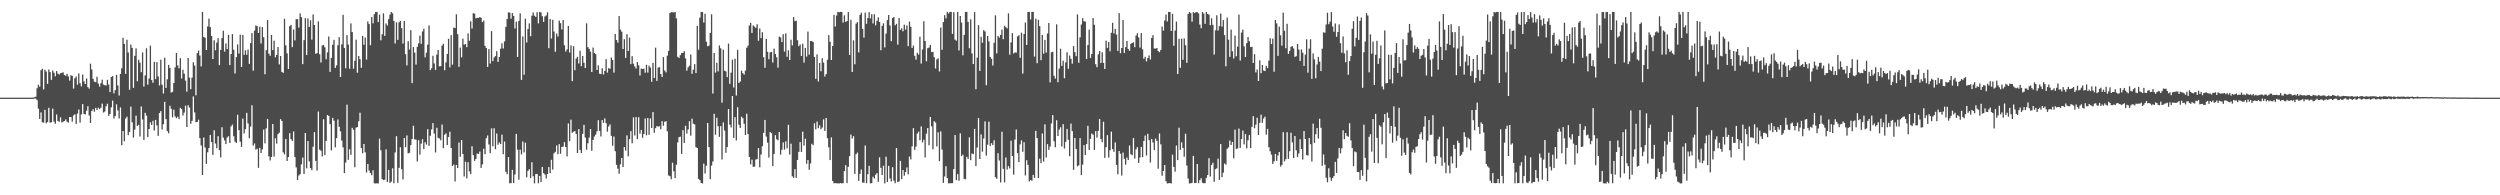 <?xml version="1.0" encoding="UTF-8"?>
<svg xmlns="http://www.w3.org/2000/svg" width="1920" height="150">
  <path d="M0 74.995h1v1.000H0zM1 74.994h1v1.000H1zM2 74.992h1v1.000H2zM3 74.996h1v1.000H3zM4 74.997h1v1.000H4zM5 74.990h1v1.000H5zM6 74.995h1v1.000H6zM7 74.996h1v1.000H7zM8 74.997h1v1.000H8zM9 74.997h1v1.000H9zM10 74.996h1v1.000H10zM11 74.996h1v1.000H11zM12 74.997h1v1.000H12zM13 74.997h1v1.000H13zM14 74.996h1v1.000H14zM15 74.996h1v1.000H15zM16 74.997h1v1.000H16zM17 74.998h1v1.000H17zM18 74.998h1v1.000H18zM19 74.998h1v1.000H19zM20 74.997h1v1.000H20zM21 74.998h1v1.000H21zM22 74.997h1v1.000H22zM23 74.997h1v1.000H23zM24 74.998h1v1.000H24zM25 74.950h1v1.000H25zM26 74.667h1v1.000H26zM27 74.232h1v1.479H27zM28 67.792h1v9.171H28zM29 65.069h1v18.399H29zM30 66.552h1v24.805H30zM31 53.934h1v32.408H31zM32 52.773h1v41.192H32zM33 68.665h1v25.513H33zM34 53.568h1v30.804H34zM35 54.954h1v39.761H35zM36 64.400h1v29.361H36zM37 53.403h1v29.387H37zM38 55.418h1v38.858H38zM39 61.284h1v32.626H39zM40 54.166h1v29.217H40zM41 55.844h1v37.603H41zM42 58.575h1v36.429H42zM43 54.593h1v33.366H43zM44 56.505h1v36.488H44zM45 57.173h1v36.377H45zM46 56.279h1v33.814H46zM47 55.844h1v38.253H47zM48 55.580h1v37.887H48zM49 57.638h1v35.295H49zM50 58.228h1v33.485H50zM51 56.685h1v36.701H51zM52 58.710h1v35.468H52zM53 61.899h1v28.030H53zM54 57.816h1v32.067H54zM55 58.282h1v35.117H55zM56 68.061h1v20.630H56zM57 60.084h1v27.726H57zM58 58.763h1v36.383H58zM59 65.039h1v22.208H59zM60 56.386h1v27.745H60zM61 63.932h1v30.234H61zM62 66.351h1v21.494H62zM63 57.235h1v22.743H63zM64 62.456h1v25.057H64zM65 64.570h1v23.284H65zM66 60.238h1v24.769H66zM67 66.916h1v14.669H67zM68 68.109h1v20.554H68zM69 48.895h1v45.531H69zM70 53.354h1v31.928H70zM71 60.529h1v23.364H71zM72 62.670h1v23.120H72zM73 63.111h1v19.713H73zM74 58.920h1v25.531H74zM75 64.147h1v18.563H75zM76 66.538h1v17.277H76zM77 63.896h1v18.830H77zM78 61.233h1v18.409H78zM79 64.924h1v21.510H79zM80 65.432h1v20.226H80zM81 65.701h1v15.884H81zM82 61.304h1v18.347H82zM83 64.903h1v24.086H83zM84 70.719h1v16.799H84zM85 59.161h1v23.264H85zM86 58.435h1v18.838H86zM87 71.746h1v19.266H87zM88 69.203h1v19.949H88zM89 57.444h1v22.738H89zM90 65.627h1v19.185H90zM91 73.354h1v17.682H91zM92 56.758h1v25.792H92zM93 52.427h1v59.085H93zM94 28.981h1v71.633H94zM95 33.668h1v74.834H95zM96 56.733h1v34.312H96zM97 30.500h1v59.102H97zM98 40.309h1v63.513H98zM99 68.921h1v32.397H99zM100 34.203h1v47.665H100zM101 36.761h1v57.212H101zM102 67.487h1v38.211H102zM103 42.844h1v56.737H103zM104 37.180h1v51.628H104zM105 62.436h1v34.268H105zM106 45.903h1v49.931H106zM107 48.137h1v56.713H107zM108 55.474h1v26.288H108zM109 40.221h1v51.520H109zM110 66.481h1v40.932H110zM111 57.918h1v28.715H111zM112 37.048h1v51.785H112zM113 65.041h1v40.222H113zM114 60.326h1v38.740H114zM115 35.019h1v58.957H115zM116 61.475h1v34.534H116zM117 63.517h1v29.272H117zM118 47.506h1v52.770H118zM119 60.759h1v31.311H119zM120 47.704h1v48.603H120zM121 58.727h1v45.634H121zM122 65.628h1v21.234H122zM123 45.900h1v39.427H123zM124 65.041h1v34.446H124zM125 71.813h1v23.572H125zM126 44.362h1v33.870H126zM127 67.524h1v23.957H127zM128 60.950h1v39.773H128zM129 49.823h1v52.536H129zM130 52.168h1v29.027H130zM131 71.085h1v12.439H131zM132 70.494h1v19.619H132zM133 63.760h1v20.455H133zM134 51.775h1v37.679H134zM135 40.668h1v50.110H135zM136 50.244h1v39.385H136zM137 52.484h1v38.949H137zM138 44.651h1v38.134H138zM139 60.278h1v23.473H139zM140 53.559h1v35.157H140zM141 56.576h1v29.892H141zM142 61.877h1v19.264H142zM143 70.378h1v27.161H143zM144 44.471h1v36.299H144zM145 59.573h1v22.990H145zM146 68.455h1v26.626H146zM147 59.582h1v33.235H147zM148 47.816h1v26.209H148zM149 50.407h1v35.936H149zM150 73.219h1v20.571H150zM151 40.746h1v52.935H151zM152 38.790h1v53.131H152zM153 42.641h1v63.425H153zM154 50.977h1v60.747H154zM155 9.142h1v125.256H155zM156 28.392h1v77.234H156zM157 28.998h1v84.323H157zM158 38.398h1v87.474H158zM159 20.262h1v96.663H159zM160 14.287h1v99.437H160zM161 20.854h1v82.774H161zM162 27.584h1v81.536H162zM163 45.334h1v73.607H163zM164 30.914h1v69.133H164zM165 38.628h1v71.605H165zM166 32.717h1v81.169H166zM167 29.342h1v75.242H167zM168 50.033h1v65.229H168zM169 38.344h1v82.525H169zM170 29.303h1v68.425H170zM171 23.569h1v82.131H171zM172 39.623h1v68.204H172zM173 33.397h1v77.249H173zM174 37.699h1v67.911H174zM175 26.773h1v77.847H175zM176 49.964h1v59.874H176zM177 41.450h1v55.550H177zM178 26.224h1v69.448H178zM179 38.211h1v66.453H179zM180 56.435h1v52.347H180zM181 43.880h1v65.884H181zM182 34.117h1v53.977H182zM183 41.131h1v58.814H183zM184 26.687h1v82.110H184zM185 51.399h1v61.380H185zM186 26.866h1v64.281H186zM187 42.163h1v60.329H187zM188 38.636h1v60.520H188zM189 42.034h1v44.671H189zM190 38.041h1v56.788H190zM191 49.053h1v57.159H191zM192 33.113h1v64.088H192zM193 25.402h1v55.454H193zM194 54.262h1v57.535H194zM195 23.523h1v86.641H195zM196 19.630h1v95.308H196zM197 20.144h1v94.098H197zM198 25.362h1v103.567H198zM199 20.500h1v92.990H199zM200 33.412h1v84.102H200zM201 20.851h1v93.814H201zM202 28.557h1v70.966H202zM203 57.049h1v53.016H203zM204 38.547h1v60.062H204zM205 15.426h1v75.926H205zM206 41.217h1v78.853H206zM207 42.875h1v80.357H207zM208 26.891h1v93.661H208zM209 38.468h1v56.757H209zM210 31.225h1v89.034H210zM211 44.033h1v62.135H211zM212 42.173h1v68.123H212zM213 36.084h1v66.939H213zM214 49.477h1v52.403H214zM215 42.992h1v48.568H215zM216 55.188h1v37.734H216zM217 55.951h1v61.112H217zM218 14.417h1v104.143H218zM219 34.891h1v71.822H219zM220 40.939h1v82.732H220zM221 53.003h1v67.577H221zM222 20.121h1v82.158H222zM223 19.091h1v87.740H223zM224 36.222h1v72.025H224zM225 22.637h1v78.308H225zM226 31.031h1v89.591H226zM227 14.746h1v113.842H227zM228 14.674h1v123.683H228zM229 21.177h1v113.651H229zM230 10.313h1v123.453H230zM231 13.211h1v113.014H231zM232 49.232h1v71.764H232zM233 30.824h1v102.774H233zM234 13.995h1v88.173H234zM235 42.225h1v87.118H235zM236 14.253h1v94.106H236zM237 20.707h1v103.180H237zM238 15.565h1v113.521H238zM239 30.467h1v100.233H239zM240 11.134h1v101.566H240zM241 19.216h1v82.255H241zM242 41.273h1v82.263H242zM243 40.811h1v90.199H243zM244 16.432h1v69.201H244zM245 41.681h1v73.238H245zM246 48.013h1v67.760H246zM247 34.941h1v85.159H247zM248 34.542h1v57.039H248zM249 36.320h1v82.810H249zM250 45.505h1v62.714H250zM251 40.213h1v48.116H251zM252 27.993h1v61.032H252zM253 55.182h1v40.146H253zM254 44.502h1v70.983H254zM255 34.414h1v56.148H255zM256 30.602h1v62.049H256zM257 52.120h1v61.052H257zM258 50.195h1v55.887H258zM259 34.791h1v56.955H259zM260 28.542h1v68.843H260zM261 59.142h1v41.759H261zM262 34.107h1v73.879H262zM263 11.390h1v101.796H263zM264 36.853h1v96.076H264zM265 52.442h1v72.374H265zM266 26.937h1v53.429H266zM267 34.221h1v88.501H267zM268 52.790h1v61.837H268zM269 17.990h1v100.965H269zM270 24.609h1v73.538H270zM271 52.777h1v46.970H271zM272 46.691h1v81.736H272zM273 30.456h1v67.604H273zM274 55.860h1v41.742H274zM275 43.007h1v50.138H275zM276 45.478h1v41.067H276zM277 52.064h1v61.627H277zM278 27.622h1v90.070H278zM279 34.357h1v76.211H279zM280 28.847h1v88.127H280zM281 45.762h1v86.740H281zM282 16.429h1v109.540H282zM283 18.501h1v112.448H283zM284 34.730h1v98.238H284zM285 13.029h1v121.555H285zM286 17.935h1v112.817H286zM287 10.910h1v129.904H287zM288 9.264h1v131.635H288zM289 9.107h1v131.683H289zM290 17.008h1v123.887H290zM291 11.293h1v95.182H291zM292 30.991h1v84.416H292zM293 26.303h1v111.227H293zM294 10.255h1v128.069H294zM295 27.530h1v110.505H295zM296 18.017h1v96.668H296zM297 19.550h1v120.244H297zM298 14.739h1v115.750H298zM299 11.189h1v129.234H299zM300 9.228h1v130.318H300zM301 10.197h1v119.059H301zM302 16.083h1v124.623H302zM303 33.387h1v83.713H303zM304 17.147h1v87.439H304zM305 30.606h1v109.762H305zM306 17.116h1v111.829H306zM307 16.046h1v97.069H307zM308 21.600h1v108.331H308zM309 33.425h1v104.391H309zM310 16.115h1v89.885H310zM311 41.564h1v71.502H311zM312 50.228h1v53.743H312zM313 31.704h1v86.055H313zM314 38.105h1v79.281H314zM315 23.177h1v88.305H315zM316 63.834h1v42.874H316zM317 36.105h1v60.531H317zM318 40.397h1v66.635H318zM319 49.599h1v57.643H319zM320 35.924h1v88.080H320zM321 33.332h1v74.316H321zM322 27.319h1v91.412H322zM323 33.620h1v76.730H323zM324 24.140h1v82.803H324zM325 22.087h1v92.371H325zM326 44.006h1v65.272H326zM327 40.472h1v70.593H327zM328 34.258h1v64.989H328zM329 19.484h1v92.537H329zM330 53.853h1v50.382H330zM331 52.501h1v46.933H331zM332 42.807h1v51.765H332zM333 48.761h1v53.770H333zM334 53.761h1v63.308H334zM335 41.950h1v56.126H335zM336 38.328h1v67.594H336zM337 50.945h1v55.386H337zM338 50.813h1v56.891H338zM339 35.057h1v60.565H339zM340 33.567h1v80.220H340zM341 53.899h1v49.581H341zM342 47.907h1v54.537H342zM343 41.428h1v70.003H343zM344 29.757h1v75.525H344zM345 51.724h1v49.456H345zM346 26.987h1v86.661H346zM347 49.666h1v77.802H347zM348 21.186h1v105.250H348zM349 21.604h1v117.803H349zM350 10.970h1v115.674H350zM351 26.251h1v102.775H351zM352 51.290h1v58.223H352zM353 36.563h1v83.873H353zM354 44.013h1v63.529H354zM355 29.685h1v88.602H355zM356 34.259h1v101.277H356zM357 33.739h1v90.490H357zM358 36.219h1v100.777H358zM359 25.632h1v98.931H359zM360 31.301h1v100.327H360zM361 16.307h1v117.408H361zM362 21.929h1v90.418H362zM363 10.118h1v109.035H363zM364 10.474h1v113.091H364zM365 14.067h1v108.004H365zM366 13.633h1v104.264H366zM367 13.771h1v104.510H367zM368 13.067h1v103.315H368zM369 13.664h1v115.296H369zM370 17.009h1v109.202H370zM371 15.764h1v98.445H371zM372 35.245h1v83.169H372zM373 36.896h1v69.259H373zM374 51.412h1v52.614H374zM375 37.754h1v73.220H375zM376 48.767h1v68.889H376zM377 23.916h1v74.682H377zM378 46.973h1v65.334H378zM379 44.111h1v54.419H379zM380 43.052h1v71.567H380zM381 39.251h1v63.295H381zM382 47.569h1v63.585H382zM383 43.695h1v65.719H383zM384 37.381h1v73.282H384zM385 33.257h1v70.155H385zM386 37.223h1v81.220H386zM387 31.778h1v76.934H387zM388 20.629h1v111.332H388zM389 14.662h1v119.142H389zM390 9.539h1v111.098H390zM391 9.698h1v131.121H391zM392 14.362h1v126.272H392zM393 10.053h1v120.399H393zM394 12.216h1v128.421H394zM395 21.863h1v112.202H395zM396 16.617h1v86.230H396zM397 43.713h1v71.245H397zM398 16.044h1v121.940H398zM399 10.214h1v104.751H399zM400 61.341h1v57.237H400zM401 27.987h1v80.692H401zM402 57.387h1v59.670H402zM403 14.380h1v95.258H403zM404 32.617h1v103.538H404zM405 22.297h1v108.951H405zM406 17.975h1v111.988H406zM407 27.805h1v108.933H407zM408 12.071h1v112.525H408zM409 9.586h1v125.790H409zM410 12.011h1v128.823H410zM411 12.941h1v120.790H411zM412 9.390h1v124.179H412zM413 17.984h1v122.816H413zM414 9.113h1v126.014H414zM415 9.648h1v130.187H415zM416 12.421h1v115.776H416zM417 16.797h1v116.135H417zM418 12.652h1v121.379H418zM419 11.813h1v125.243H419zM420 9.399h1v124.229H420zM421 37.003h1v91.298H421zM422 14.645h1v118.376H422zM423 29.570h1v93.147H423zM424 15.264h1v114.986H424zM425 24.222h1v93.544H425zM426 39.716h1v76.867H426zM427 25.697h1v86.026H427zM428 28.035h1v90.395H428zM429 15.753h1v94.929H429zM430 17.797h1v100.251H430zM431 22.594h1v90.278H431zM432 15.344h1v97.248H432zM433 34.743h1v74.431H433zM434 39.591h1v73.281H434zM435 37.948h1v82.160H435zM436 19.922h1v74.924H436zM437 40.372h1v68.002H437zM438 34.899h1v57.024H438zM439 62.288h1v39.720H439zM440 35.425h1v65.817H440zM441 53.939h1v46.644H441zM442 44.958h1v57.888H442zM443 43.610h1v73.879H443zM444 48.728h1v50.413H444zM445 38.966h1v76.174H445zM446 50.780h1v66.771H446zM447 42.975h1v59.815H447zM448 48.199h1v47.736H448zM449 52.217h1v53.382H449zM450 17.920h1v97.065H450zM451 36.252h1v73.779H451zM452 37.527h1v68.216H452zM453 39.662h1v59.477H453zM454 55.293h1v60.532H454zM455 36.502h1v70.959H455zM456 40.701h1v64.163H456zM457 41.594h1v61.758H457zM458 53.774h1v47.101H458zM459 50.209h1v42.120H459zM460 56.607h1v43.899H460zM461 56.948h1v47.849H461zM462 52.357h1v39.875H462zM463 57.192h1v37.162H463zM464 54.414h1v36.531H464zM465 45.416h1v49.209H465zM466 55.770h1v45.331H466zM467 52.398h1v44.710H467zM468 52.730h1v42.801H468zM469 44.204h1v60.162H469zM470 46.026h1v65.883H470zM471 55.751h1v49.096H471zM472 26.062h1v90.043H472zM473 30.706h1v95.901H473zM474 32.784h1v96.760H474zM475 12.342h1v121.147H475zM476 22.738h1v103.494H476zM477 24.336h1v97.044H477zM478 37.647h1v90.661H478zM479 30.069h1v82.812H479zM480 44.486h1v71.228H480zM481 26.290h1v77.632H481zM482 39.165h1v80.954H482zM483 28.833h1v78.032H483zM484 49.248h1v51.470H484zM485 43.151h1v66.907H485zM486 48.919h1v41.232H486zM487 51.020h1v53.026H487zM488 52.634h1v37.263H488zM489 47.648h1v59.221H489zM490 50.186h1v39.816H490zM491 58.020h1v44.642H491zM492 52.683h1v47.170H492zM493 52.922h1v52.880H493zM494 52.722h1v50.236H494zM495 55.865h1v35.124H495zM496 49.715h1v54.234H496zM497 55.764h1v34.855H497zM498 50.429h1v53.090H498zM499 51.879h1v39.080H499zM500 62.807h1v35.503H500zM501 48.322h1v37.758H501zM502 59.973h1v42.007H502zM503 36.619h1v61.767H503zM504 62.106h1v34.706H504zM505 51.885h1v45.418H505zM506 51.626h1v45.292H506zM507 56.861h1v42.433H507zM508 59.153h1v33.915H508zM509 43.831h1v52.722H509zM510 54.156h1v39.383H510zM511 55.622h1v37.465H511zM512 42.747h1v58.055H512zM513 39.062h1v95.687H513zM514 10.091h1v125.191H514zM515 9.314h1v128.313H515zM516 9.437h1v115.544H516zM517 9.566h1v122.015H517zM518 9.213h1v127.571H518zM519 14.086h1v112.407H519zM520 43.641h1v65.726H520zM521 44.476h1v60.882H521zM522 42.397h1v62.578H522zM523 40.812h1v77.386H523zM524 40.728h1v59.207H524zM525 39.256h1v70.540H525zM526 44.866h1v51.741H526zM527 54.274h1v48.338H527zM528 51.699h1v47.720H528zM529 50.453h1v42.638H529zM530 41.839h1v62.369H530zM531 56.664h1v34.465H531zM532 53.514h1v41.527H532zM533 49.233h1v46.322H533zM534 56.101h1v56.897H534zM535 19.898h1v93.742H535zM536 38.210h1v99.160H536zM537 13.579h1v124.771H537zM538 9.135h1v131.398H538zM539 9.266h1v131.622H539zM540 17.308h1v108.377H540zM541 10.544h1v122.664H541zM542 32.054h1v95.190H542zM543 35.546h1v58.934H543zM544 34.948h1v78.002H544zM545 25.247h1v112.316H545zM546 10.975h1v116.197H546zM547 71.834h1v52.200H547zM548 40.681h1v46.784H548zM549 55.773h1v47.681H549zM550 48.239h1v42.169H550zM551 54.830h1v42.122H551zM552 34.906h1v70.194H552zM553 37.075h1v59.817H553zM554 78.826h1v43.682H554zM555 38.156h1v55.915H555zM556 54.299h1v45.927H556zM557 54.844h1v62.497H557zM558 59.252h1v53.769H558zM559 33.508h1v50.270H559zM560 64.359h1v31.381H560zM561 55.791h1v42.109H561zM562 45.803h1v27.918H562zM563 67.210h1v38.735H563zM564 45.133h1v44.826H564zM565 73.373h1v34.482H565zM566 38.290h1v44.064H566zM567 63.668h1v32.171H567zM568 62.596h1v35.682H568zM569 54.264h1v35.390H569zM570 56.188h1v34.555H570zM571 57.281h1v37.821H571zM572 54.178h1v49.440H572zM573 36.669h1v50.695H573zM574 35.066h1v67.911H574zM575 19.532h1v100.986H575zM576 17.562h1v108.624H576zM577 25.270h1v97.353H577zM578 19.465h1v108.625H578zM579 20.499h1v107.451H579zM580 21.375h1v101.160H580zM581 18.621h1v103.587H581zM582 31.271h1v82.424H582zM583 21.843h1v106.681H583zM584 29.306h1v89.391H584zM585 24.794h1v87.552H585zM586 43.938h1v58.086H586zM587 52.048h1v40.071H587zM588 29.872h1v75.048H588zM589 39.764h1v69.823H589zM590 45.466h1v75.576H590zM591 40.241h1v61.180H591zM592 39.820h1v62.484H592zM593 48.008h1v79.571H593zM594 37.306h1v80.899H594zM595 41.425h1v62.380H595zM596 43.969h1v62.922H596zM597 51.920h1v55.843H597zM598 28.108h1v73.278H598zM599 28.732h1v89.989H599zM600 32.298h1v82.683H600zM601 26.264h1v83.130H601zM602 39.617h1v75.337H602zM603 25.658h1v82.881H603zM604 43.603h1v70.297H604zM605 38.619h1v57.253H605zM606 46.100h1v72.575H606zM607 30.455h1v79.880H607zM608 34.848h1v100.594H608zM609 13.128h1v123.450H609zM610 16.281h1v113.605H610zM611 15.885h1v120.740H611zM612 30.925h1v91.920H612zM613 35.408h1v81.232H613zM614 34.130h1v74.972H614zM615 42.937h1v73.735H615zM616 33.601h1v67.496H616zM617 48.097h1v63.723H617zM618 36.813h1v69.754H618zM619 43.455h1v82.272H619zM620 24.270h1v98.537H620zM621 41.962h1v88.460H621zM622 31.556h1v94.025H622zM623 31.471h1v78.991H623zM624 32.285h1v79.229H624zM625 43.743h1v50.871H625zM626 60.555h1v38.765H626zM627 41.777h1v51.598H627zM628 62.557h1v35.916H628zM629 48.351h1v47.918H629zM630 54.711h1v44.531H630zM631 44.711h1v53.228H631zM632 48.002h1v43.655H632zM633 58.774h1v41.756H633zM634 56.864h1v33.734H634zM635 45.889h1v60.272H635zM636 26.979h1v86.166H636zM637 32.072h1v90.844H637zM638 46.079h1v59.474H638zM639 35.307h1v103.631H639zM640 11.406h1v129.346H640zM641 20.404h1v120.267H641zM642 11.856h1v128.904H642zM643 9.105h1v131.747H643zM644 9.431h1v131.472H644zM645 9.108h1v131.512H645zM646 9.155h1v131.675H646zM647 17.354h1v123.282H647zM648 11.818h1v119.577H648zM649 16.801h1v110.062H649zM650 16.113h1v124.536H650zM651 9.281h1v118.889H651zM652 42.187h1v77.708H652zM653 15.211h1v88.161H653zM654 55.230h1v51.191H654zM655 30.984h1v73.601H655zM656 49.337h1v84.235H656zM657 18.121h1v100.311H657zM658 16.922h1v100.295H658zM659 40.262h1v98.625H659zM660 11.421h1v122.108H660zM661 9.757h1v120.450H661zM662 22.192h1v117.935H662zM663 28.864h1v111.536H663zM664 9.653h1v102.096H664zM665 18.255h1v122.430H665zM666 13.888h1v119.909H666zM667 9.357h1v117.954H667zM668 14.126h1v126.734H668zM669 10.903h1v129.757H669zM670 17.985h1v117.735H670zM671 10.979h1v126.037H671zM672 19.465h1v114.723H672zM673 15.993h1v116.990H673zM674 13.371h1v126.314H674zM675 16.906h1v103.933H675zM676 38.573h1v90.354H676zM677 19.876h1v114.580H677zM678 17.897h1v109.384H678zM679 36.409h1v104.463H679zM680 25.795h1v94.517H680zM681 15.487h1v124.293H681zM682 11.544h1v115.850H682zM683 19.538h1v117.505H683zM684 31.644h1v107.743H684zM685 13.815h1v114.617H685zM686 12.991h1v125.720H686zM687 19.464h1v121.235H687zM688 18.295h1v95.347H688zM689 34.256h1v105.502H689zM690 13.859h1v125.522H690zM691 22.995h1v100.551H691zM692 21.775h1v115.733H692zM693 24.008h1v106.547H693zM694 18.929h1v115.996H694zM695 22.736h1v109.425H695zM696 19.595h1v108.998H696zM697 35.425h1v98.489H697zM698 16.570h1v103.584H698zM699 20.650h1v101.810H699zM700 36.855h1v75.582H700zM701 34.958h1v63.472H701zM702 42.864h1v72.172H702zM703 45.791h1v66.754H703zM704 40.533h1v62.032H704zM705 41.942h1v59.162H705zM706 28.162h1v79.509H706zM707 48.791h1v48.281H707zM708 38.062h1v71.285H708zM709 16.341h1v90.991H709zM710 31.500h1v89.434H710zM711 47.078h1v55.568H711zM712 36.993h1v61.372H712zM713 36.508h1v75.055H713zM714 34.519h1v55.274H714zM715 40.049h1v56.993H715zM716 39.792h1v74.827H716zM717 43.948h1v49.115H717zM718 52.604h1v41.548H718zM719 45.600h1v66.886H719zM720 44.736h1v56.911H720zM721 54.906h1v68.888H721zM722 21.181h1v79.758H722zM723 38.267h1v76.631H723zM724 16.942h1v123.518H724zM725 11.644h1v123.859H725zM726 14.139h1v113.499H726zM727 9.120h1v127.651H727zM728 10.324h1v130.552H728zM729 9.227h1v131.535H729zM730 9.118h1v131.558H730zM731 26.064h1v114.628H731zM732 9.313h1v120.570H732zM733 30.411h1v73.326H733zM734 31.219h1v107.105H734zM735 9.146h1v124.599H735zM736 38.745h1v100.058H736zM737 12.310h1v90.118H737zM738 17.313h1v102.499H738zM739 42.482h1v76.243H739zM740 26.864h1v110.486H740zM741 9.142h1v128.583H741zM742 9.163h1v111.335H742zM743 16.870h1v105.237H743zM744 37.070h1v68.406H744zM745 14.868h1v108.187H745zM746 40.992h1v76.938H746zM747 49.218h1v69.114H747zM748 9.265h1v89.731H748zM749 68.482h1v59.052H749zM750 44.307h1v69.025H750zM751 19.279h1v71.417H751zM752 54.502h1v67.603H752zM753 28.240h1v74.998H753zM754 32.812h1v83.671H754zM755 23.117h1v83.266H755zM756 24.168h1v69.085H756zM757 65.424h1v54.111H757zM758 27.666h1v83.423H758zM759 31.750h1v61.714H759zM760 43.745h1v68.300H760zM761 45.122h1v64.877H761zM762 50.332h1v61.122H762zM763 32.845h1v74.859H763zM764 11.757h1v124.402H764zM765 41.032h1v96.273H765zM766 27.594h1v90.075H766zM767 28.853h1v94.448H767zM768 26.842h1v113.312H768zM769 22.751h1v78.444H769zM770 30.110h1v99.517H770zM771 19.845h1v120.173H771zM772 20.859h1v100.116H772zM773 21.800h1v108.419H773zM774 10.250h1v117.353H774zM775 41.966h1v87.425H775zM776 32.571h1v75.470H776zM777 25.396h1v94.427H777zM778 41.074h1v93.005H778zM779 40.263h1v66.972H779zM780 40.413h1v58.995H780zM781 27.970h1v89.653H781zM782 26.959h1v97.520H782zM783 44.394h1v66.521H783zM784 25.092h1v82.699H784zM785 56.539h1v60.040H785zM786 26.134h1v83.063H786zM787 17.273h1v117.480H787zM788 34.534h1v88.533H788zM789 9.234h1v117.445H789zM790 9.112h1v130.219H790zM791 14.929h1v123.383H791zM792 9.102h1v129.686H792zM793 9.110h1v125.185H793zM794 43.486h1v93.097H794zM795 14.358h1v86.153H795zM796 48.546h1v57.428H796zM797 15.222h1v121.496H797zM798 20.055h1v101.827H798zM799 46.205h1v79.061H799zM800 26.807h1v75.728H800zM801 41.279h1v82.766H801zM802 30.628h1v64.835H802zM803 40.400h1v80.580H803zM804 25.701h1v85.004H804zM805 17.592h1v97.548H805zM806 63.294h1v49.270H806zM807 40.204h1v54.631H807zM808 39.713h1v48.672H808zM809 58.229h1v50.207H809zM810 60.388h1v52.728H810zM811 18.662h1v73.719H811zM812 63.115h1v41.326H812zM813 52.629h1v46.979H813zM814 37.363h1v60.410H814zM815 50.581h1v61.883H815zM816 46.602h1v48.750H816zM817 60.115h1v53.965H817zM818 47.876h1v61.092H818zM819 40.135h1v58.894H819zM820 52.819h1v54.473H820zM821 42.683h1v77.352H821zM822 45.138h1v49.785H822zM823 48.873h1v51.771H823zM824 35.388h1v95.061H824zM825 40.051h1v65.957H825zM826 43.158h1v71.241H826zM827 11.062h1v116.689H827zM828 48.245h1v78.735H828zM829 28.699h1v77.413H829zM830 18.860h1v115.626H830zM831 13.942h1v112.453H831zM832 16.408h1v95.036H832zM833 16.508h1v102.595H833zM834 45.377h1v65.266H834zM835 34.616h1v62.023H835zM836 22.770h1v92.399H836zM837 44.575h1v62.052H837zM838 41.490h1v61.061H838zM839 13.898h1v89.569H839zM840 19.056h1v96.087H840zM841 49.280h1v51.412H841zM842 51.627h1v54.118H842zM843 41.810h1v58.689H843zM844 39.183h1v52.281H844zM845 48.405h1v58.325H845zM846 40.161h1v69.062H846zM847 48.274h1v45.201H847zM848 52.976h1v68.243H848zM849 31.258h1v81.727H849zM850 36.777h1v67.030H850zM851 32.130h1v88.881H851zM852 39.412h1v76.028H852zM853 25.143h1v75.982H853zM854 17.509h1v97.034H854zM855 25.715h1v90.859H855zM856 22.165h1v87.221H856zM857 26.592h1v100.097H857zM858 39.079h1v94.814H858zM859 10.105h1v105.870H859zM860 40.882h1v77.192H860zM861 36.864h1v97.963H861zM862 15.411h1v101.784H862zM863 40.645h1v81.379H863zM864 36.237h1v90.243H864zM865 31.467h1v89.540H865zM866 37.714h1v85.243H866zM867 38.994h1v72.769H867zM868 33.709h1v84.777H868zM869 33.046h1v86.155H869zM870 32.459h1v73.591H870zM871 36.237h1v85.574H871zM872 27.361h1v87.336H872zM873 25.571h1v87.435H873zM874 28.723h1v96.393H874zM875 36.482h1v84.514H875zM876 25.417h1v87.446H876zM877 37.845h1v82.855H877zM878 45.113h1v63.169H878zM879 43.648h1v60.428H879zM880 47.146h1v72.290H880zM881 44.612h1v58.134H881zM882 42.600h1v65.064H882zM883 45.746h1v79.060H883zM884 29.116h1v77.700H884zM885 27.054h1v82.362H885zM886 37.298h1v78.009H886zM887 37.301h1v69.150H887zM888 36.905h1v71.349H888zM889 39.211h1v90.384H889zM890 40.106h1v62.387H890zM891 38.332h1v72.570H891zM892 20.401h1v114.586H892zM893 23.542h1v107.776H893zM894 15.728h1v111.064H894zM895 11.129h1v128.003H895zM896 16.482h1v124.408H896zM897 9.175h1v131.501H897zM898 9.191h1v131.462H898zM899 23.759h1v117.115H899zM900 10.638h1v108.148H900zM901 35.114h1v93.107H901zM902 23.465h1v108.392H902zM903 16.574h1v95.172H903zM904 56.839h1v66.143H904zM905 29.818h1v68.288H905zM906 52.092h1v63.017H906zM907 29.703h1v79.623H907zM908 45.904h1v67.703H908zM909 29.536h1v90.844H909zM910 34.720h1v67.988H910zM911 48.238h1v78.868H911zM912 10.738h1v126.372H912zM913 9.201h1v131.667H913zM914 10.090h1v130.717H914zM915 16.666h1v123.711H915zM916 9.340h1v110.402H916zM917 10.028h1v130.605H917zM918 9.313h1v131.160H918zM919 9.336h1v116.627H919zM920 10.288h1v130.422H920zM921 18.864h1v119.466H921zM922 21.678h1v115.176H922zM923 9.263h1v131.077H923zM924 10.383h1v130.409H924zM925 18.331h1v122.269H925zM926 9.144h1v127.458H926zM927 10.714h1v123.758H927zM928 11.231h1v110.290H928zM929 19.359h1v116.154H929zM930 14.055h1v112.598H930zM931 19.081h1v105.917H931zM932 41.866h1v97.754H932zM933 23.309h1v106.623H933zM934 11.729h1v117.608H934zM935 23.376h1v98.468H935zM936 20.008h1v118.203H936zM937 10.417h1v100.204H937zM938 20.449h1v115.662H938zM939 15.431h1v117.197H939zM940 26.965h1v98.580H940zM941 50.959h1v75.552H941zM942 13.503h1v100.792H942zM943 30.475h1v82.709H943zM944 43.649h1v64.274H944zM945 22.758h1v88.606H945zM946 39.394h1v69.653H946zM947 44.972h1v76.623H947zM948 27.361h1v72.194H948zM949 43.195h1v71.180H949zM950 35.854h1v78.171H950zM951 11.197h1v87.540H951zM952 46.515h1v67.072H952zM953 25.020h1v81.797H953zM954 22.781h1v77.501H954zM955 35.613h1v75.281H955zM956 43.786h1v59.190H956zM957 33.121h1v80.861H957zM958 28.409h1v79.298H958zM959 31.676h1v72.096H959zM960 36.161h1v77.593H960zM961 35.937h1v61.499H961zM962 48.338h1v40.863H962zM963 41.592h1v56.895H963zM964 55.598h1v40.136H964zM965 53.370h1v37.036H965zM966 62.206h1v41.481H966zM967 46.368h1v48.011H967zM968 56.236h1v31.822H968zM969 49.927h1v44.450H969zM970 54.151h1v36.902H970zM971 54.579h1v35.021H971zM972 50.556h1v52.808H972zM973 52.255h1v46.766H973zM974 46.562h1v66.497H974zM975 29.375h1v86.792H975zM976 33.830h1v84.945H976zM977 29.649h1v96.274H977zM978 55.077h1v68.819H978zM979 15.289h1v102.928H979zM980 17.923h1v105.615H980zM981 42.888h1v76.458H981zM982 20.406h1v96.318H982zM983 27.089h1v100.826H983zM984 35.033h1v91.603H984zM985 9.720h1v91.774H985zM986 23.671h1v100.299H986zM987 37.077h1v85.242H987zM988 18.304h1v83.207H988zM989 41.377h1v80.626H989zM990 39.071h1v77.088H990zM991 35.949h1v66.000H991zM992 35.388h1v73.953H992zM993 37.236h1v84.146H993zM994 43.689h1v60.755H994zM995 43.160h1v72.275H995zM996 33.729h1v86.907H996zM997 38.070h1v79.840H997zM998 46.782h1v60.192H998zM999 37.933h1v76.501H999zM1000 40.505h1v82.009H1000zM1001 50.639h1v49.963H1001zM1002 41.959h1v64.813H1002zM1003 30.185h1v88.899H1003zM1004 55.822h1v63.663H1004zM1005 37.345h1v68.651H1005zM1006 30.154h1v80.580H1006zM1007 60.589h1v63.461H1007zM1008 41.010h1v53.978H1008zM1009 45.602h1v64.053H1009zM1010 60.126h1v42.994H1010zM1011 49.473h1v48.872H1011zM1012 43.650h1v62.785H1012zM1013 47.303h1v43.901H1013zM1014 54.576h1v43.575H1014zM1015 37.356h1v89.993H1015zM1016 24.814h1v93.791H1016zM1017 25.134h1v101.347H1017zM1018 18.773h1v117.673H1018zM1019 9.769h1v130.237H1019zM1020 18.610h1v110.636H1020zM1021 16.661h1v119.558H1021zM1022 9.327h1v129.472H1022zM1023 20.325h1v116.400H1023zM1024 24.365h1v110.919H1024zM1025 18.006h1v106.307H1025zM1026 28.274h1v104.527H1026zM1027 24.571h1v97.085H1027zM1028 18.758h1v94.859H1028zM1029 33.157h1v84.640H1029zM1030 40.512h1v73.413H1030zM1031 27.957h1v72.156H1031zM1032 40.998h1v65.902H1032zM1033 47.838h1v54.303H1033zM1034 38.581h1v65.751H1034zM1035 57.371h1v47.670H1035zM1036 46.970h1v47.673H1036zM1037 43.063h1v64.771H1037zM1038 22.124h1v91.615H1038zM1039 16.209h1v111.455H1039zM1040 35.582h1v80.720H1040zM1041 29.096h1v87.848H1041zM1042 12.637h1v119.466H1042zM1043 30.654h1v101.520H1043zM1044 16.034h1v122.156H1044zM1045 13.401h1v117.279H1045zM1046 67.407h1v67.600H1046zM1047 40.089h1v55.631H1047zM1048 31.882h1v89.372H1048zM1049 10.111h1v129.204H1049zM1050 11.920h1v118.382H1050zM1051 55.550h1v49.522H1051zM1052 26.441h1v76.599H1052zM1053 41.261h1v75.172H1053zM1054 31.916h1v59.515H1054zM1055 65.206h1v59.924H1055zM1056 42.147h1v45.306H1056zM1057 31.332h1v74.573H1057zM1058 49.116h1v76.287H1058zM1059 44.761h1v51.460H1059zM1060 34.925h1v62.337H1060zM1061 66.398h1v44.463H1061zM1062 68.645h1v25.308H1062zM1063 23.327h1v64.271H1063zM1064 64.069h1v57.395H1064zM1065 63.721h1v22.697H1065zM1066 41.970h1v48.531H1066zM1067 60.922h1v41.644H1067zM1068 42.161h1v54.576H1068zM1069 64.042h1v45.560H1069zM1070 52.119h1v29.543H1070zM1071 40.636h1v56.760H1071zM1072 33.135h1v74.992H1072zM1073 56.015h1v48.198H1073zM1074 43.772h1v39.001H1074zM1075 48.750h1v57.087H1075zM1076 58.898h1v60.660H1076zM1077 30.159h1v76.835H1077zM1078 46.402h1v70.802H1078zM1079 46.230h1v72.784H1079zM1080 34.588h1v71.170H1080zM1081 25.092h1v85.209H1081zM1082 18.403h1v114.419H1082zM1083 23.342h1v110.640H1083zM1084 28.716h1v88.246H1084zM1085 40.368h1v74.462H1085zM1086 34.816h1v82.543H1086zM1087 37.662h1v75.133H1087zM1088 36.222h1v76.120H1088zM1089 37.457h1v69.338H1089zM1090 45.320h1v57.818H1090zM1091 42.801h1v58.726H1091zM1092 42.106h1v65.125H1092zM1093 37.638h1v59.630H1093zM1094 44.062h1v45.162H1094zM1095 57.952h1v66.870H1095zM1096 35.029h1v73.006H1096zM1097 29.903h1v62.238H1097zM1098 45.818h1v57.756H1098zM1099 58.839h1v44.543H1099zM1100 45.040h1v43.431H1100zM1101 39.884h1v80.302H1101zM1102 34.497h1v91.287H1102zM1103 38.762h1v81.091H1103zM1104 53.521h1v53.503H1104zM1105 16.395h1v88.634H1105zM1106 35.994h1v84.839H1106zM1107 46.088h1v81.220H1107zM1108 10.781h1v86.461H1108zM1109 22.801h1v102.022H1109zM1110 38.648h1v94.329H1110zM1111 33.571h1v72.632H1111zM1112 19.177h1v107.971H1112zM1113 34.534h1v98.585H1113zM1114 18.561h1v101.479H1114zM1115 24.694h1v100.761H1115zM1116 36.544h1v74.697H1116zM1117 24.615h1v89.690H1117zM1118 57.718h1v71.226H1118zM1119 37.294h1v70.732H1119zM1120 20.092h1v89.735H1120zM1121 50.890h1v68.874H1121zM1122 35.657h1v83.097H1122zM1123 27.454h1v89.201H1123zM1124 57.279h1v44.293H1124zM1125 47.302h1v57.777H1125zM1126 41.789h1v71.491H1126zM1127 50.255h1v55.510H1127zM1128 43.034h1v63.823H1128zM1129 58.270h1v57.243H1129zM1130 54.677h1v29.870H1130zM1131 45.308h1v47.019H1131zM1132 63.508h1v36.526H1132zM1133 59.870h1v24.500H1133zM1134 42.244h1v36.572H1134zM1135 53.627h1v43.868H1135zM1136 62.166h1v40.684H1136zM1137 53.699h1v40.313H1137zM1138 36.010h1v59.153H1138zM1139 56.990h1v44.757H1139zM1140 41.252h1v74.741H1140zM1141 31.169h1v94.786H1141zM1142 11.142h1v116.615H1142zM1143 32.314h1v96.437H1143zM1144 16.367h1v122.432H1144zM1145 41.953h1v98.685H1145zM1146 12.561h1v120.354H1146zM1147 9.162h1v131.432H1147zM1148 9.648h1v131.125H1148zM1149 9.109h1v131.482H1149zM1150 9.184h1v128.290H1150zM1151 63.680h1v77.024H1151zM1152 9.248h1v90.050H1152zM1153 15.090h1v120.014H1153zM1154 26.166h1v114.612H1154zM1155 15.932h1v93.595H1155zM1156 55.625h1v43.352H1156zM1157 39.712h1v56.792H1157zM1158 73.721h1v46.062H1158zM1159 22.075h1v73.913H1159zM1160 34.157h1v76.964H1160zM1161 23.713h1v86.372H1161zM1162 23.413h1v101.742H1162zM1163 37.565h1v103.219H1163zM1164 11.422h1v120.948H1164zM1165 9.630h1v131.083H1165zM1166 18.181h1v122.362H1166zM1167 19.126h1v108.061H1167zM1168 9.309h1v115.257H1168zM1169 26.047h1v114.776H1169zM1170 9.165h1v125.978H1170zM1171 18.559h1v100.927H1171zM1172 16.958h1v123.179H1172zM1173 11.602h1v129.046H1173zM1174 14.589h1v124.517H1174zM1175 9.297h1v111.483H1175zM1176 13.405h1v127.414H1176zM1177 17.294h1v122.451H1177zM1178 10.849h1v128.925H1178zM1179 17.180h1v113.382H1179zM1180 14.639h1v122.129H1180zM1181 27.909h1v111.607H1181zM1182 11.805h1v106.174H1182zM1183 15.256h1v105.858H1183zM1184 19.673h1v118.279H1184zM1185 14.155h1v108.430H1185zM1186 18.425h1v89.144H1186zM1187 28.812h1v100.245H1187zM1188 16.474h1v122.628H1188zM1189 13.981h1v103.334H1189zM1190 19.092h1v108.947H1190zM1191 41.052h1v89.873H1191zM1192 27.007h1v91.816H1192zM1193 25.216h1v103.867H1193zM1194 35.024h1v77.859H1194zM1195 33.675h1v88.253H1195zM1196 34.922h1v66.430H1196zM1197 30.220h1v68.611H1197zM1198 31.531h1v69.532H1198zM1199 47.408h1v70.306H1199zM1200 44.548h1v53.095H1200zM1201 17.478h1v88.828H1201zM1202 45.280h1v80.912H1202zM1203 27.539h1v86.040H1203zM1204 31.593h1v64.499H1204zM1205 26.088h1v79.549H1205zM1206 38.029h1v69.115H1206zM1207 21.079h1v82.035H1207zM1208 48.664h1v61.697H1208zM1209 20.815h1v105.585H1209zM1210 34.664h1v76.683H1210zM1211 35.850h1v81.839H1211zM1212 17.367h1v87.101H1212zM1213 16.069h1v79.069H1213zM1214 29.730h1v83.177H1214zM1215 44.434h1v68.102H1215zM1216 21.253h1v78.465H1216zM1217 27.021h1v69.941H1217zM1218 43.261h1v60.728H1218zM1219 54.818h1v48.551H1219zM1220 41.323h1v64.981H1220zM1221 40.968h1v69.845H1221zM1222 50.650h1v57.556H1222zM1223 46.232h1v36.770H1223zM1224 51.089h1v52.750H1224zM1225 59.541h1v67.316H1225zM1226 10.452h1v95.871H1226zM1227 36.584h1v83.238H1227zM1228 19.478h1v120.245H1228zM1229 33.421h1v106.041H1229zM1230 9.224h1v122.041H1230zM1231 9.256h1v131.488H1231zM1232 14.188h1v126.694H1232zM1233 9.338h1v131.542H1233zM1234 9.169h1v130.415H1234zM1235 44.666h1v96.080H1235zM1236 10.837h1v97.418H1236zM1237 23.017h1v110.524H1237zM1238 9.112h1v131.649H1238zM1239 9.227h1v114.372H1239zM1240 49.079h1v85.068H1240zM1241 15.656h1v101.009H1241zM1242 28.791h1v79.017H1242zM1243 27.777h1v85.302H1243zM1244 24.158h1v112.221H1244zM1245 19.279h1v100.549H1245zM1246 17.186h1v84.297H1246zM1247 47.959h1v85.267H1247zM1248 13.103h1v86.259H1248zM1249 18.005h1v107.453H1249zM1250 49.206h1v78.409H1250zM1251 47.150h1v90.704H1251zM1252 9.205h1v75.621H1252zM1253 40.824h1v93.377H1253zM1254 39.666h1v80.668H1254zM1255 24.866h1v89.769H1255zM1256 32.175h1v62.888H1256zM1257 45.556h1v82.434H1257zM1258 46.483h1v80.916H1258zM1259 18.490h1v66.080H1259zM1260 17.322h1v95.764H1260zM1261 63.143h1v56.858H1261zM1262 49.967h1v66.464H1262zM1263 38.137h1v73.342H1263zM1264 34.740h1v52.359H1264zM1265 53.018h1v72.594H1265zM1266 24.830h1v73.535H1266zM1267 26.659h1v69.034H1267zM1268 28.597h1v93.231H1268zM1269 39.301h1v82.716H1269zM1270 27.226h1v84.038H1270zM1271 24.801h1v112.949H1271zM1272 24.048h1v111.867H1272zM1273 25.107h1v104.353H1273zM1274 12.488h1v119.632H1274zM1275 20.203h1v116.981H1275zM1276 41.937h1v91.864H1276zM1277 23.445h1v96.607H1277zM1278 24.309h1v84.115H1278zM1279 41.837h1v90.072H1279zM1280 26.485h1v84.569H1280zM1281 37.494h1v63.760H1281zM1282 39.901h1v69.044H1282zM1283 38.894h1v62.372H1283zM1284 40.932h1v47.593H1284zM1285 41.918h1v83.090H1285zM1286 21.489h1v108.873H1286zM1287 17.855h1v117.715H1287zM1288 34.262h1v105.242H1288zM1289 9.122h1v131.027H1289zM1290 11.095h1v129.783H1290zM1291 29.129h1v111.664H1291zM1292 9.117h1v103.518H1292zM1293 20.959h1v112.586H1293zM1294 19.443h1v90.557H1294zM1295 25.699h1v113.036H1295zM1296 9.212h1v107.149H1296zM1297 45.872h1v74.254H1297zM1298 40.217h1v76.034H1298zM1299 35.055h1v84.339H1299zM1300 44.364h1v61.194H1300zM1301 33.415h1v70.053H1301zM1302 58.479h1v70.700H1302zM1303 16.059h1v66.109H1303zM1304 55.110h1v67.440H1304zM1305 16.689h1v108.101H1305zM1306 35.545h1v78.619H1306zM1307 35.148h1v90.190H1307zM1308 62.771h1v60.593H1308zM1309 24.105h1v85.926H1309zM1310 28.600h1v75.554H1310zM1311 49.434h1v77.396H1311zM1312 30.746h1v72.735H1312zM1313 27.422h1v104.968H1313zM1314 34.093h1v65.903H1314zM1315 38.334h1v84.097H1315zM1316 34.182h1v81.885H1316zM1317 44.189h1v62.915H1317zM1318 33.968h1v70.680H1318zM1319 53.410h1v60.472H1319zM1320 24.238h1v85.410H1320zM1321 42.845h1v71.546H1321zM1322 43.217h1v73.354H1322zM1323 28.210h1v76.929H1323zM1324 29.647h1v81.331H1324zM1325 41.298h1v56.696H1325zM1326 49.885h1v55.255H1326zM1327 31.972h1v71.631H1327zM1328 38.089h1v77.321H1328zM1329 45.326h1v75.563H1329zM1330 50.421h1v54.658H1330zM1331 39.221h1v70.430H1331zM1332 54.398h1v55.345H1332zM1333 39.704h1v56.999H1333zM1334 37.591h1v69.154H1334zM1335 42.392h1v72.039H1335zM1336 50.360h1v57.498H1336zM1337 46.308h1v63.668H1337zM1338 42.645h1v53.123H1338zM1339 47.531h1v75.608H1339zM1340 46.674h1v52.352H1340zM1341 47.383h1v55.688H1341zM1342 36.135h1v76.245H1342zM1343 49.223h1v47.969H1343zM1344 43.329h1v62.264H1344zM1345 49.212h1v56.271H1345zM1346 55.007h1v51.061H1346zM1347 42.900h1v52.520H1347zM1348 47.338h1v62.616H1348zM1349 45.524h1v52.359H1349zM1350 55.765h1v55.028H1350zM1351 46.938h1v53.440H1351zM1352 46.424h1v58.366H1352zM1353 53.384h1v53.332H1353zM1354 44.076h1v57.914H1354zM1355 50.091h1v51.850H1355zM1356 48.488h1v54.240H1356zM1357 56.438h1v48.933H1357zM1358 50.557h1v45.155H1358zM1359 48.925h1v51.227H1359zM1360 41.712h1v52.809H1360zM1361 60.075h1v41.443H1361zM1362 40.927h1v56.080H1362zM1363 46.488h1v53.420H1363zM1364 47.577h1v53.806H1364zM1365 48.991h1v48.640H1365zM1366 53.352h1v46.183H1366zM1367 47.263h1v48.803H1367zM1368 59.248h1v44.445H1368zM1369 49.613h1v52.771H1369zM1370 48.054h1v51.859H1370zM1371 50.906h1v39.616H1371zM1372 59.158h1v36.622H1372zM1373 50.051h1v49.467H1373zM1374 53.990h1v45.782H1374zM1375 52.174h1v42.710H1375zM1376 51.606h1v42.548H1376zM1377 50.731h1v46.072H1377zM1378 47.526h1v52.584H1378zM1379 51.036h1v45.778H1379zM1380 38.229h1v55.991H1380zM1381 45.788h1v55.148H1381zM1382 50.876h1v47.097H1382zM1383 49.847h1v42.998H1383zM1384 49.225h1v55.423H1384zM1385 51.477h1v47.565H1385zM1386 47.535h1v44.259H1386zM1387 49.285h1v42.108H1387zM1388 52.572h1v45.790H1388zM1389 48.670h1v51.530H1389zM1390 62.566h1v34.808H1390zM1391 55.010h1v43.089H1391zM1392 52.396h1v43.221H1392zM1393 47.231h1v39.544H1393zM1394 50.277h1v46.241H1394zM1395 53.396h1v48.893H1395zM1396 51.084h1v47.599H1396zM1397 48.337h1v46.925H1397zM1398 48.109h1v40.546H1398zM1399 52.553h1v42.446H1399zM1400 50.329h1v45.479H1400zM1401 57.695h1v40.329H1401zM1402 56.201h1v48.513H1402zM1403 56.049h1v44.528H1403zM1404 48.820h1v42.972H1404zM1405 53.700h1v47.685H1405zM1406 54.608h1v40.789H1406zM1407 51.112h1v51.077H1407zM1408 57.520h1v38.327H1408zM1409 54.491h1v37.114H1409zM1410 57.643h1v35.913H1410zM1411 42.243h1v52.738H1411zM1412 53.136h1v44.540H1412zM1413 47.084h1v48.382H1413zM1414 51.531h1v43.582H1414zM1415 53.612h1v39.665H1415zM1416 53.470h1v40.891H1416zM1417 56.468h1v41.383H1417zM1418 50.596h1v53.526H1418zM1419 59.919h1v38.308H1419zM1420 56.015h1v41.639H1420zM1421 52.118h1v40.567H1421zM1422 45.448h1v55.356H1422zM1423 58.036h1v35.025H1423zM1424 58.604h1v33.852H1424zM1425 57.505h1v40.291H1425zM1426 45.817h1v41.066H1426zM1427 55.434h1v36.822H1427zM1428 56.305h1v35.190H1428zM1429 55.916h1v43.842H1429zM1430 56.197h1v37.593H1430zM1431 53.371h1v35.486H1431zM1432 54.510h1v44.818H1432zM1433 46.707h1v51.934H1433zM1434 64.208h1v28.636H1434zM1435 55.150h1v36.185H1435zM1436 58.398h1v42.138H1436zM1437 53.678h1v35.119H1437zM1438 57.904h1v38.271H1438zM1439 56.458h1v38.320H1439zM1440 51.677h1v45.426H1440zM1441 62.289h1v33.748H1441zM1442 55.323h1v38.562H1442zM1443 58.490h1v43.908H1443zM1444 51.985h1v39.160H1444zM1445 59.422h1v38.269H1445zM1446 54.471h1v39.572H1446zM1447 56.030h1v48.054H1447zM1448 56.860h1v30.939H1448zM1449 56.097h1v41.709H1449zM1450 60.962h1v33.400H1450zM1451 54.324h1v43.019H1451zM1452 65.399h1v27.385H1452zM1453 62.846h1v29.265H1453zM1454 57.794h1v47.204H1454zM1455 55.677h1v38.333H1455zM1456 63.840h1v33.305H1456zM1457 55.492h1v36.443H1457zM1458 53.859h1v43.302H1458zM1459 61.332h1v30.350H1459zM1460 56.871h1v33.788H1460zM1461 57.762h1v31.900H1461zM1462 58.661h1v30.784H1462zM1463 66.527h1v24.798H1463zM1464 54.466h1v40.333H1464zM1465 53.677h1v49.444H1465zM1466 54.048h1v33.503H1466zM1467 63.643h1v32.391H1467zM1468 57.449h1v39.424H1468zM1469 57.526h1v37.179H1469zM1470 61.023h1v25.784H1470zM1471 60.639h1v35.657H1471zM1472 57.245h1v38.943H1472zM1473 53.234h1v34.978H1473zM1474 63.479h1v28.303H1474zM1475 60.886h1v37.105H1475zM1476 62.465h1v35.262H1476zM1477 55.942h1v27.171H1477zM1478 60.060h1v30.653H1478zM1479 63.829h1v24.757H1479zM1480 53.490h1v41.689H1480zM1481 64.675h1v23.016H1481zM1482 62.433h1v26.779H1482zM1483 60.473h1v32.616H1483zM1484 61.291h1v28.148H1484zM1485 67.265h1v21.152H1485zM1486 61.509h1v24.330H1486zM1487 65.044h1v28.018H1487zM1488 59.742h1v24.454H1488zM1489 63.904h1v22.328H1489zM1490 60.838h1v25.058H1490zM1491 60.894h1v27.153H1491zM1492 65.992h1v19.652H1492zM1493 66.224h1v15.695H1493zM1494 62.872h1v27.349H1494zM1495 63.444h1v18.589H1495zM1496 63.120h1v29.572H1496zM1497 61.484h1v29.321H1497zM1498 58.389h1v30.536H1498zM1499 65.734h1v19.269H1499zM1500 61.078h1v26.775H1500zM1501 59.771h1v26.831H1501zM1502 62.598h1v27.906H1502zM1503 66.157h1v22.382H1503zM1504 62.941h1v26.341H1504zM1505 62.107h1v29.858H1505zM1506 60.668h1v24.402H1506zM1507 61.521h1v28.352H1507zM1508 60.031h1v30.859H1508zM1509 59.249h1v28.462H1509zM1510 65.815h1v15.528H1510zM1511 65.229h1v21.387H1511zM1512 65.342h1v19.997H1512zM1513 64.707h1v23.383H1513zM1514 68.422h1v15.989H1514zM1515 64.941h1v20.374H1515zM1516 63.140h1v23.826H1516zM1517 67.640h1v13.244H1517zM1518 66.237h1v17.253H1518zM1519 66.775h1v17.525H1519zM1520 64.115h1v24.693H1520zM1521 69.013h1v10.706H1521zM1522 66.701h1v20.574H1522zM1523 65.427h1v21.395H1523zM1524 65.671h1v17.506H1524zM1525 70.054h1v15.845H1525zM1526 64.304h1v21.723H1526zM1527 65.684h1v18.347H1527zM1528 62.319h1v20.344H1528zM1529 66.635h1v19.432H1529zM1530 62.566h1v24.343H1530zM1531 67.996h1v30.668H1531zM1532 67.208h1v16.536H1532zM1533 61.957h1v28.462H1533zM1534 65.608h1v23.084H1534zM1535 67.068h1v14.133H1535zM1536 68.574h1v19.285H1536zM1537 64.919h1v21.479H1537zM1538 67.969h1v22.392H1538zM1539 66.736h1v12.742H1539zM1540 64.368h1v23.882H1540zM1541 65.065h1v21.524H1541zM1542 66.101h1v23.495H1542zM1543 64.213h1v18.635H1543zM1544 64.539h1v23.199H1544zM1545 64.520h1v26.840H1545zM1546 66.356h1v13.924H1546zM1547 67.321h1v16.789H1547zM1548 67.793h1v19.587H1548zM1549 67.226h1v21.117H1549zM1550 68.134h1v16.453H1550zM1551 65.195h1v17.377H1551zM1552 67.515h1v18.448H1552zM1553 70.979h1v13.750H1553zM1554 70.420h1v11.861H1554zM1555 67.912h1v16.668H1555zM1556 67.988h1v14.358H1556zM1557 69.131h1v9.547H1557zM1558 66.263h1v16.816H1558zM1559 65.626h1v19.309H1559zM1560 67.745h1v17.033H1560zM1561 68.838h1v12.577H1561zM1562 63.265h1v21.018H1562zM1563 64.578h1v18.278H1563zM1564 69.740h1v16.281H1564zM1565 67.795h1v15.935H1565zM1566 64.885h1v17.858H1566zM1567 66.454h1v17.805H1567zM1568 68.413h1v12.960H1568zM1569 63.115h1v19.762H1569zM1570 64.596h1v17.240H1570zM1571 69.827h1v14.136H1571zM1572 66.889h1v19.066H1572zM1573 64.930h1v19.115H1573zM1574 67.337h1v16.374H1574zM1575 69.306h1v14.834H1575zM1576 68.987h1v12.979H1576zM1577 67.793h1v16.410H1577zM1578 69.755h1v11.894H1578zM1579 67.357h1v15.177H1579zM1580 64.112h1v17.999H1580zM1581 68.794h1v13.440H1581zM1582 68.549h1v14.412H1582zM1583 70.181h1v11.188H1583zM1584 66.848h1v14.620H1584zM1585 68.895h1v13.347H1585zM1586 70.500h1v9.014H1586zM1587 68.429h1v12.676H1587zM1588 66.732h1v14.873H1588zM1589 68.439h1v13.153H1589zM1590 68.322h1v11.645H1590zM1591 67.677h1v12.739H1591zM1592 66.836h1v14.302H1592zM1593 70.675h1v13.527H1593zM1594 69.400h1v10.887H1594zM1595 65.861h1v16.407H1595zM1596 69.480h1v13.996H1596zM1597 68.908h1v12.199H1597zM1598 67.317h1v12.788H1598zM1599 65.623h1v17.156H1599zM1600 69.482h1v13.923H1600zM1601 69.193h1v10.065H1601zM1602 64.851h1v16.835H1602zM1603 69.904h1v11.666H1603zM1604 68.804h1v11.090H1604zM1605 69.971h1v10.768H1605zM1606 66.365h1v14.840H1606zM1607 69.539h1v12.202H1607zM1608 70.936h1v8.658H1608zM1609 66.285h1v13.043H1609zM1610 71.508h1v9.458H1610zM1611 70.744h1v10.456H1611zM1612 68.191h1v10.807H1612zM1613 67.307h1v14.033H1613zM1614 70.573h1v9.664H1614zM1615 68.848h1v12.351H1615zM1616 70.679h1v8.719H1616zM1617 66.661h1v13.898H1617zM1618 72.011h1v9.093H1618zM1619 70.131h1v8.054H1619zM1620 67.052h1v12.088H1620zM1621 71.381h1v9.424H1621zM1622 70.655h1v10.140H1622zM1623 70.595h1v9.643H1623zM1624 68.577h1v11.997H1624zM1625 71.071h1v8.358H1625zM1626 71.972h1v7.156H1626zM1627 71.676h1v8.158H1627zM1628 67.651h1v12.458H1628zM1629 71.015h1v9.735H1629zM1630 69.173h1v10.682H1630zM1631 67.534h1v11.787H1631zM1632 69.640h1v13.396H1632zM1633 70.847h1v9.625H1633zM1634 71.607h1v9.230H1634zM1635 66.293h1v16.582H1635zM1636 69.815h1v11.142H1636zM1637 70.236h1v9.879H1637zM1638 68.452h1v11.783H1638zM1639 67.476h1v13.570H1639zM1640 71.197h1v8.410H1640zM1641 71.526h1v8.208H1641zM1642 66.785h1v12.814H1642zM1643 70.223h1v9.363H1643zM1644 70.758h1v8.109H1644zM1645 71.499h1v9.909H1645zM1646 67.483h1v12.900H1646zM1647 71.283h1v7.755H1647zM1648 71.490h1v6.146H1648zM1649 69.633h1v9.712H1649zM1650 69.159h1v9.939H1650zM1651 70.721h1v8.969H1651zM1652 70.553h1v10.305H1652zM1653 68.418h1v11.607H1653zM1654 70.773h1v9.868H1654zM1655 72.032h1v6.572H1655zM1656 70.753h1v8.338H1656zM1657 70.041h1v10.553H1657zM1658 70.117h1v10.711H1658zM1659 71.498h1v6.607H1659zM1660 69.916h1v10.707H1660zM1661 67.998h1v12.324H1661zM1662 68.232h1v11.383H1662zM1663 68.092h1v11.238H1663zM1664 69.872h1v9.042H1664zM1665 71.682h1v10.270H1665zM1666 70.928h1v7.651H1666zM1667 73.093h1v7.574H1667zM1668 70.899h1v7.901H1668zM1669 70.585h1v8.269H1669zM1670 70.518h1v8.472H1670zM1671 70.216h1v8.746H1671zM1672 70.317h1v8.289H1672zM1673 72.141h1v5.412H1673zM1674 70.426h1v9.971H1674zM1675 70.869h1v6.487H1675zM1676 71.050h1v8.072H1676zM1677 71.719h1v7.173H1677zM1678 72.793h1v7.378H1678zM1679 70.380h1v7.560H1679zM1680 73.699h1v4.136H1680zM1681 69.359h1v9.683H1681zM1682 70.632h1v9.150H1682zM1683 71.360h1v6.918H1683zM1684 71.718h1v7.421H1684zM1685 70.901h1v8.625H1685zM1686 70.713h1v6.648H1686zM1687 72.872h1v4.860H1687zM1688 69.612h1v7.252H1688zM1689 72.071h1v8.059H1689zM1690 70.713h1v9.152H1690zM1691 73.093h1v6.630H1691zM1692 71.533h1v9.077H1692zM1693 71.164h1v9.485H1693zM1694 70.958h1v7.220H1694zM1695 71.520h1v5.922H1695zM1696 71.875h1v7.883H1696zM1697 71.797h1v5.845H1697zM1698 72.642h1v5.796H1698zM1699 71.256h1v5.940H1699zM1700 71.306h1v7.549H1700zM1701 70.844h1v7.677H1701zM1702 72.884h1v4.300H1702zM1703 70.840h1v8.161H1703zM1704 71.534h1v5.827H1704zM1705 71.933h1v5.765H1705zM1706 71.734h1v6.417H1706zM1707 71.656h1v8.098H1707zM1708 71.396h1v5.830H1708zM1709 72.398h1v4.782H1709zM1710 71.515h1v6.087H1710zM1711 72.618h1v5.630H1711zM1712 71.460h1v7.113H1712zM1713 73.438h1v4.512H1713zM1714 72.118h1v7.463H1714zM1715 72.735h1v3.993H1715zM1716 72.336h1v4.914H1716zM1717 71.766h1v5.388H1717zM1718 73.025h1v5.396H1718zM1719 72.647h1v4.367H1719zM1720 72.758h1v4.549H1720zM1721 71.069h1v6.569H1721zM1722 72.801h1v5.478H1722zM1723 72.475h1v5.491H1723zM1724 73.061h1v3.790H1724zM1725 71.795h1v6.882H1725zM1726 72.417h1v4.099H1726zM1727 72.851h1v5.209H1727zM1728 72.344h1v4.410H1728zM1729 73.151h1v5.846H1729zM1730 72.254h1v5.484H1730zM1731 73.358h1v3.787H1731zM1732 72.818h1v4.659H1732zM1733 73.362h1v4.242H1733zM1734 73.235h1v3.504H1734zM1735 72.862h1v4.852H1735zM1736 72.665h1v5.185H1736zM1737 72.609h1v3.123H1737zM1738 73.307h1v4.208H1738zM1739 72.594h1v3.401H1739zM1740 72.585h1v5.275H1740zM1741 73.515h1v3.341H1741zM1742 72.866h1v5.013H1742zM1743 71.961h1v5.326H1743zM1744 71.934h1v5.769H1744zM1745 73.058h1v4.815H1745zM1746 72.877h1v3.973H1746zM1747 72.938h1v5.324H1747zM1748 72.750h1v3.193H1748zM1749 73.135h1v3.319H1749zM1750 73.050h1v3.456H1750zM1751 71.461h1v6.208H1751zM1752 73.269h1v3.546H1752zM1753 73.390h1v3.343H1753zM1754 72.000h1v5.646H1754zM1755 72.232h1v5.567H1755zM1756 72.870h1v3.805H1756zM1757 72.512h1v4.877H1757zM1758 72.014h1v5.473H1758zM1759 72.383h1v4.419H1759zM1760 73.265h1v4.168H1760zM1761 72.989h1v3.928H1761zM1762 72.673h1v5.833H1762zM1763 73.296h1v3.242H1763zM1764 72.170h1v4.275H1764zM1765 73.556h1v3.897H1765zM1766 72.603h1v4.501H1766zM1767 73.090h1v3.596H1767zM1768 73.282h1v2.855H1768zM1769 73.059h1v4.759H1769zM1770 73.357h1v2.998H1770zM1771 73.368h1v3.101H1771zM1772 73.014h1v3.386H1772zM1773 72.954h1v4.327H1773zM1774 73.619h1v2.971H1774zM1775 73.847h1v2.707H1775zM1776 72.880h1v4.938H1776zM1777 73.180h1v4.359H1777zM1778 73.188h1v3.402H1778zM1779 73.877h1v1.945H1779zM1780 73.057h1v3.720H1780zM1781 73.226h1v3.619H1781zM1782 73.777h1v2.493H1782zM1783 73.302h1v3.268H1783zM1784 73.287h1v3.981H1784zM1785 73.413h1v3.254H1785zM1786 74.124h1v2.063H1786zM1787 73.787h1v2.979H1787zM1788 73.271h1v3.181H1788zM1789 73.892h1v2.018H1789zM1790 73.690h1v2.301H1790zM1791 72.975h1v3.877H1791zM1792 73.233h1v2.922H1792zM1793 73.609h1v2.107H1793zM1794 73.922h1v1.844H1794zM1795 73.241h1v3.695H1795zM1796 74.047h1v2.745H1796zM1797 74.118h1v1.761H1797zM1798 73.954h1v2.820H1798zM1799 73.583h1v2.977H1799zM1800 73.760h1v1.984H1800zM1801 73.800h1v1.718H1801zM1802 73.939h1v2.571H1802zM1803 73.924h1v2.601H1803zM1804 74.069h1v1.623H1804zM1805 73.925h1v2.105H1805zM1806 73.826h1v2.952H1806zM1807 74.260h1v1.883H1807zM1808 74.184h1v1.378H1808zM1809 74.078h1v2.582H1809zM1810 73.856h1v2.384H1810zM1811 74.445h1v1.000H1811zM1812 74.007h1v1.722H1812zM1813 73.818h1v2.652H1813zM1814 73.846h1v2.324H1814zM1815 74.413h1v1.210H1815zM1816 74.083h1v2.078H1816zM1817 73.956h1v2.232H1817zM1818 74.137h1v2.003H1818zM1819 74.195h1v1.600H1819zM1820 73.991h1v2.573H1820zM1821 74.010h1v2.182H1821zM1822 73.894h1v1.800H1822zM1823 74.037h1v1.662H1823zM1824 74.057h1v2.235H1824zM1825 74.280h1v1.963H1825zM1826 74.473h1v1.323H1826zM1827 74.048h1v2.072H1827zM1828 74.182h1v2.289H1828zM1829 74.284h1v1.433H1829zM1830 73.914h1v2.258H1830zM1831 73.957h1v2.083H1831zM1832 74.000h1v2.207H1832zM1833 74.305h1v1.708H1833zM1834 73.982h1v1.693H1834zM1835 74.060h1v1.858H1835zM1836 74.206h1v2.104H1836zM1837 74.456h1v1.163H1837zM1838 74.005h1v2.223H1838zM1839 74.352h1v1.637H1839zM1840 74.471h1v1.046H1840zM1841 74.149h1v1.690H1841zM1842 74.295h1v1.646H1842zM1843 74.293h1v1.631H1843zM1844 74.231h1v1.523H1844zM1845 74.210h1v1.734H1845zM1846 74.260h1v1.631H1846zM1847 74.472h1v1.475H1847zM1848 74.302h1v1.410H1848zM1849 74.248h1v1.615H1849zM1850 74.394h1v1.554H1850zM1851 74.377h1v1.000H1851zM1852 74.111h1v1.430H1852zM1853 74.447h1v1.492H1853zM1854 74.543h1v1.105H1854zM1855 74.501h1v1.000H1855zM1856 74.196h1v1.524H1856zM1857 74.416h1v1.190H1857zM1858 74.593h1v1.090H1858zM1859 74.547h1v1.000H1859zM1860 74.476h1v1.037H1860zM1861 74.574h1v1.074H1861zM1862 74.528h1v1.000H1862zM1863 74.453h1v1.046H1863zM1864 74.685h1v1.000H1864zM1865 74.551h1v1.000H1865zM1866 74.602h1v1.000H1866zM1867 74.439h1v1.032H1867zM1868 74.643h1v1.000H1868zM1869 74.731h1v1.000H1869zM1870 74.674h1v1.000H1870zM1871 74.632h1v1.000H1871zM1872 74.683h1v1.000H1872zM1873 74.707h1v1.000H1873zM1874 74.768h1v1.000H1874zM1875 74.754h1v1.000H1875zM1876 74.858h1v1.000H1876zM1877 74.629h1v1.000H1877zM1878 74.791h1v1.000H1878zM1879 74.816h1v1.000H1879zM1880 74.798h1v1.000H1880zM1881 74.780h1v1.000H1881zM1882 74.830h1v1.000H1882zM1883 74.858h1v1.000H1883zM1884 74.770h1v1.000H1884zM1885 74.815h1v1.000H1885zM1886 74.898h1v1.000H1886zM1887 74.906h1v1.000H1887zM1888 74.876h1v1.000H1888zM1889 74.907h1v1.000H1889zM1890 74.919h1v1.000H1890zM1891 74.905h1v1.000H1891zM1892 74.898h1v1.000H1892zM1893 74.897h1v1.000H1893zM1894 74.926h1v1.000H1894zM1895 74.929h1v1.000H1895zM1896 74.925h1v1.000H1896zM1897 74.949h1v1.000H1897zM1898 74.969h1v1.000H1898zM1899 74.936h1v1.000H1899zM1900 74.961h1v1.000H1900zM1901 74.980h1v1.000H1901zM1902 74.983h1v1.000H1902zM1903 74.982h1v1.000H1903zM1904 74.987h1v1.000H1904zM1905 74.995h1v1.000H1905zM1906 74.994h1v1.000H1906zM1907 74.996h1v1.000H1907zM1908 74.998h1v1.000H1908zM1909 74.998h1v1.000H1909zM1910 74.998h1v1.000H1910zM1911 74.999h1v1.000H1911zM1912 74.997h1v1.000H1912zM1913 74.997h1v1.000H1913zM1914 74.998h1v1.000H1914zM1915 74.999h1v1.000H1915zM1916 74.999h1v1.000H1916zM1917 74.999h1v1.000H1917zM1918 74.999h1v1.000H1918zM1919 74.999h1v1.000H1919z" fill="#4a4a4a"></path>
</svg>
